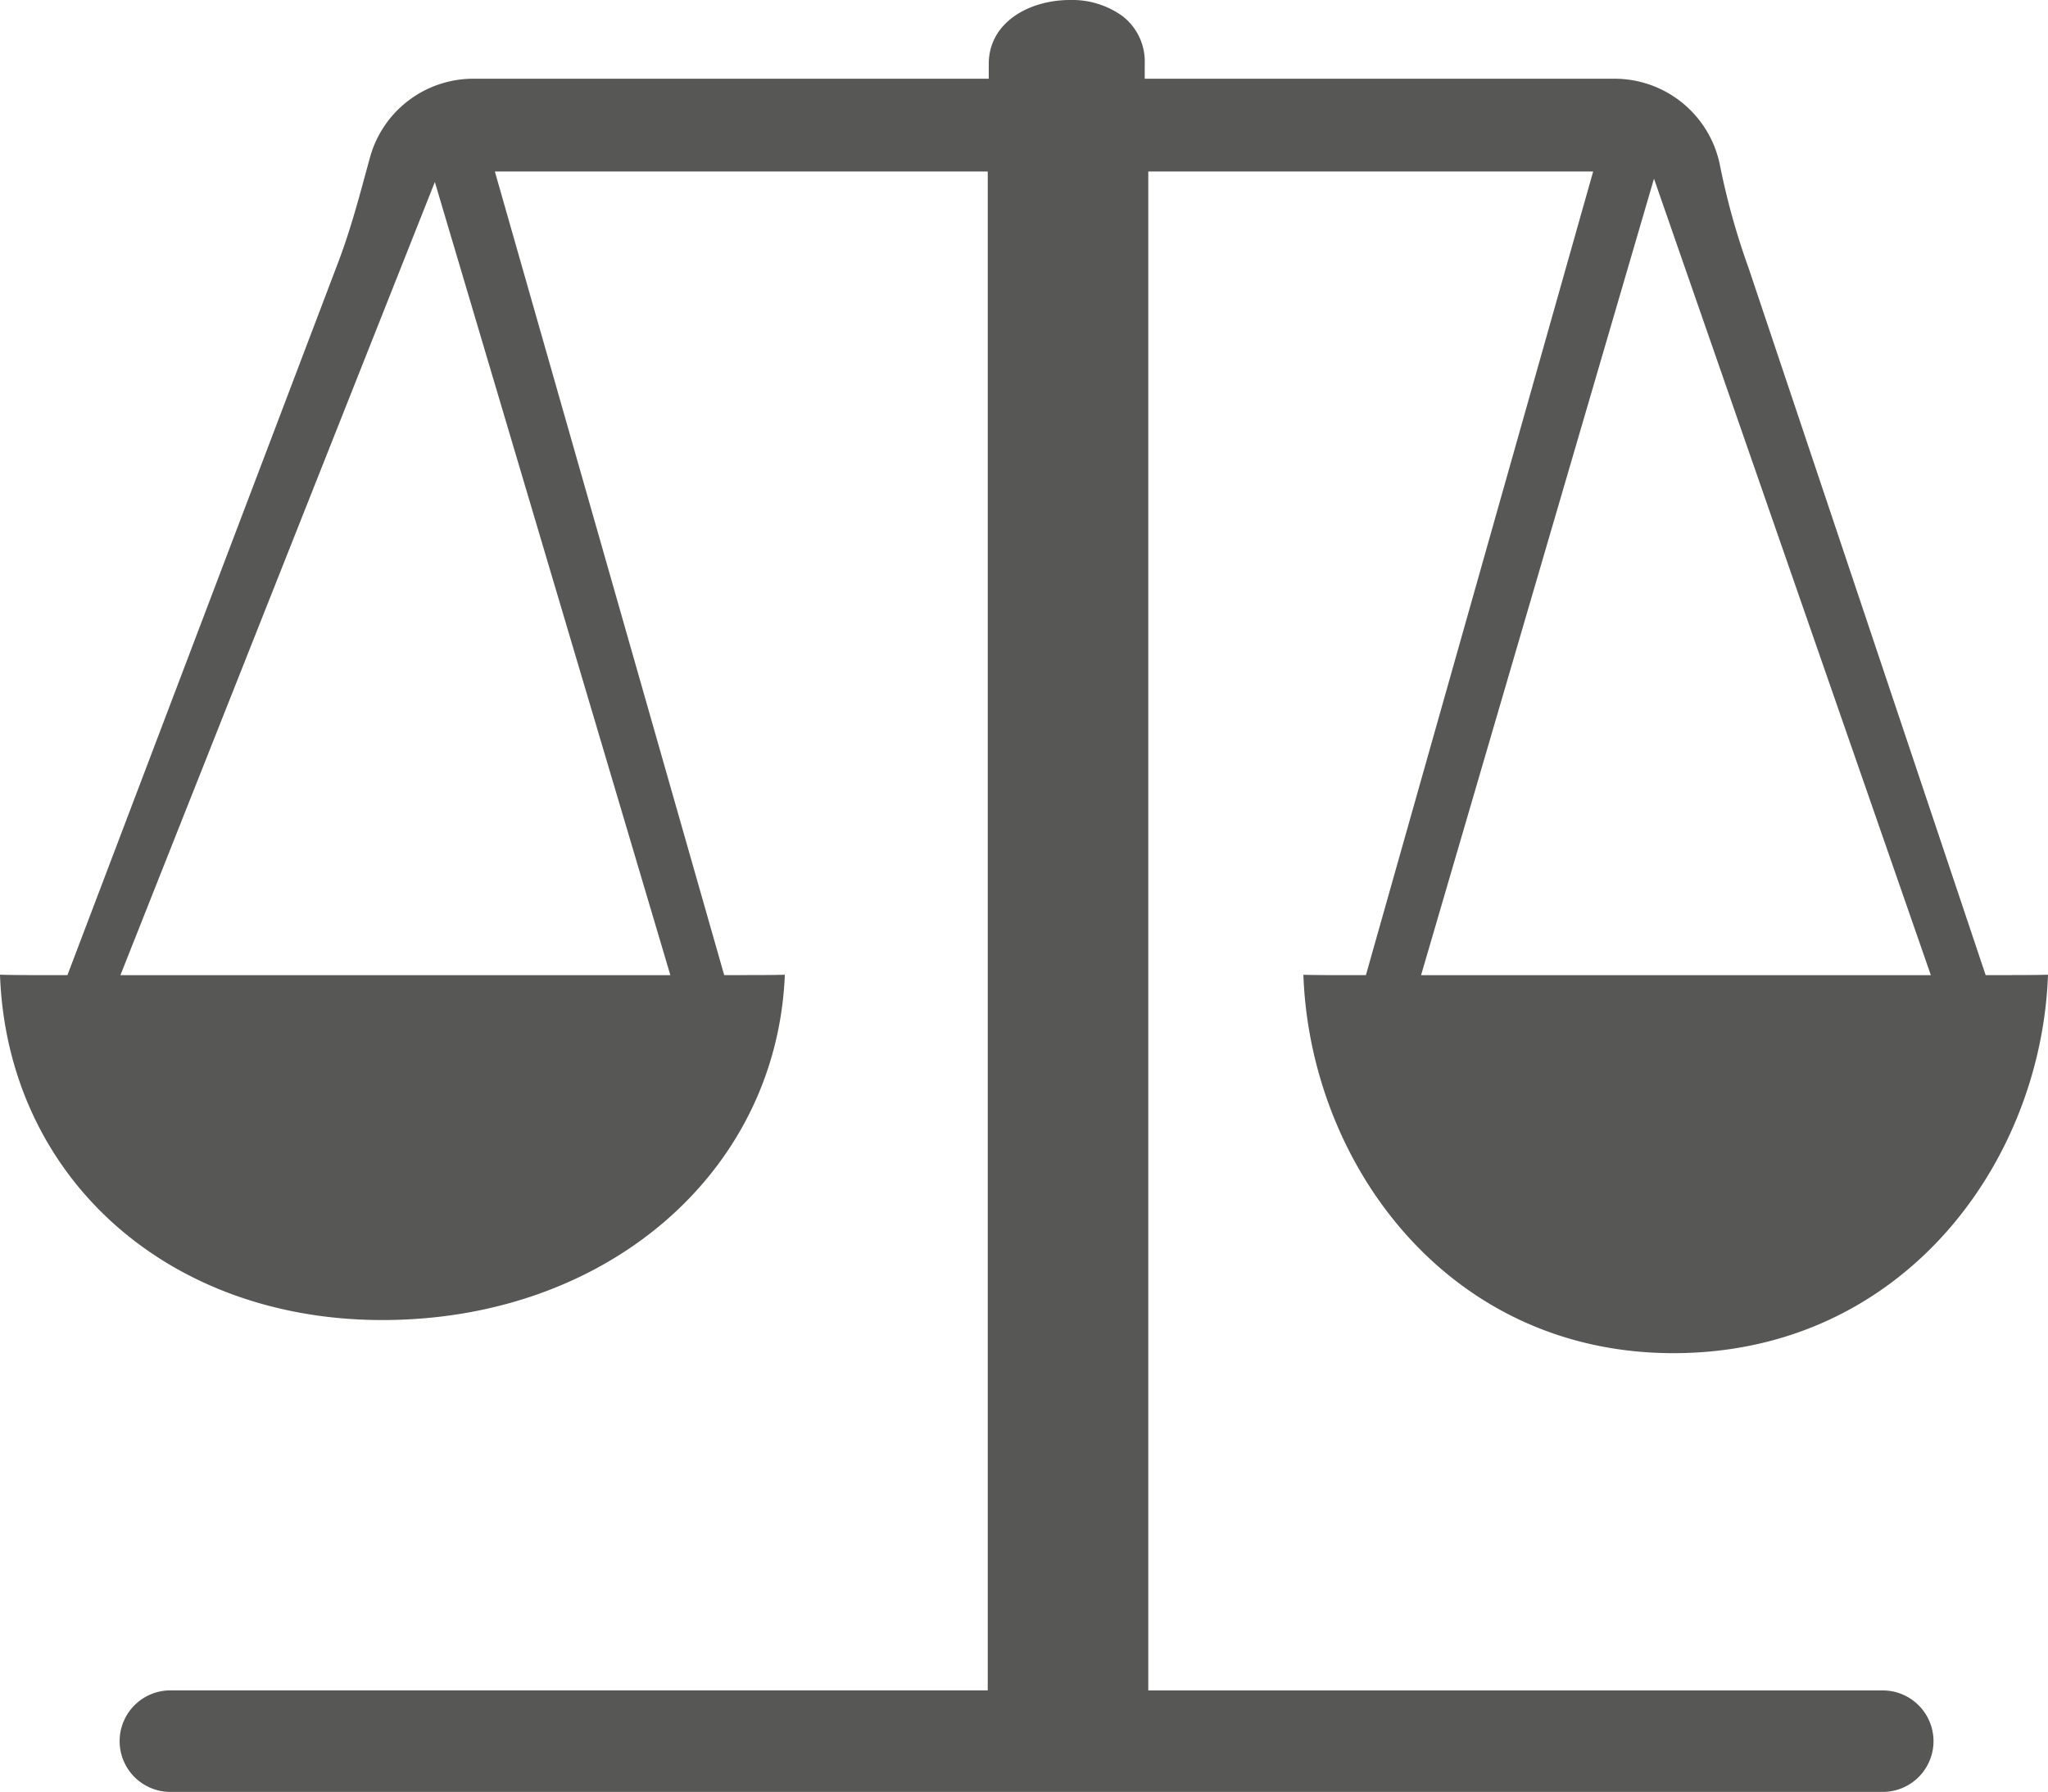 <svg xmlns="http://www.w3.org/2000/svg" width="68.559" height="60" viewBox="0 0 68.559 60"><defs><style>.cls-1{fill:#575756;}</style></defs><g id="Capa_2" data-name="Capa 2"><g id="Capa_1-2" data-name="Capa 1"><path class="cls-1" d="M56.02,45.309c7.658,0,12.312-6.36,12.539-12.672-.4.012-.954.013-1.733.013h-.354L58.536,8.974a24.207,24.207,0,0,1-.949-3.389,3.6,3.6,0,0,0-3.541-2.949H38.321V2.143a1.923,1.923,0,0,0-.739-1.6A2.875,2.875,0,0,0,35.82,0C34.467,0,33.1.736,33.1,2.143v.493H15.845a3.587,3.587,0,0,0-3.461,2.642l-.137.5c-.267.985-.544,2-.918,2.985L2.257,32.651h-.34c-.877,0-1.489,0-1.917-.015C.242,39.365,5.551,44.2,12.8,44.2c7.5,0,13.206-4.937,13.473-11.562-.385.011-.918.012-1.657.012h-.373L16.566,5.743h16.5V56.6H5.705a1.7,1.7,0,0,0-1.7,1.668h0A1.7,1.7,0,0,0,5.705,60H63.026a1.7,1.7,0,0,0,1.7-1.73h0a1.7,1.7,0,0,0-1.7-1.668H38.44V5.743H53.333L45.725,32.651h-.374c-.771,0-1.324,0-1.719-.012C43.857,38.949,48.454,45.309,56.02,45.309ZM22.441,32.652h-.66l-9.124,0-7.9,0H4.031L14.557,6.094ZM55.369,5.983l9.268,26.669h-.692l-7.86,0-7.856,0h-.657Z"/></g></g></svg>